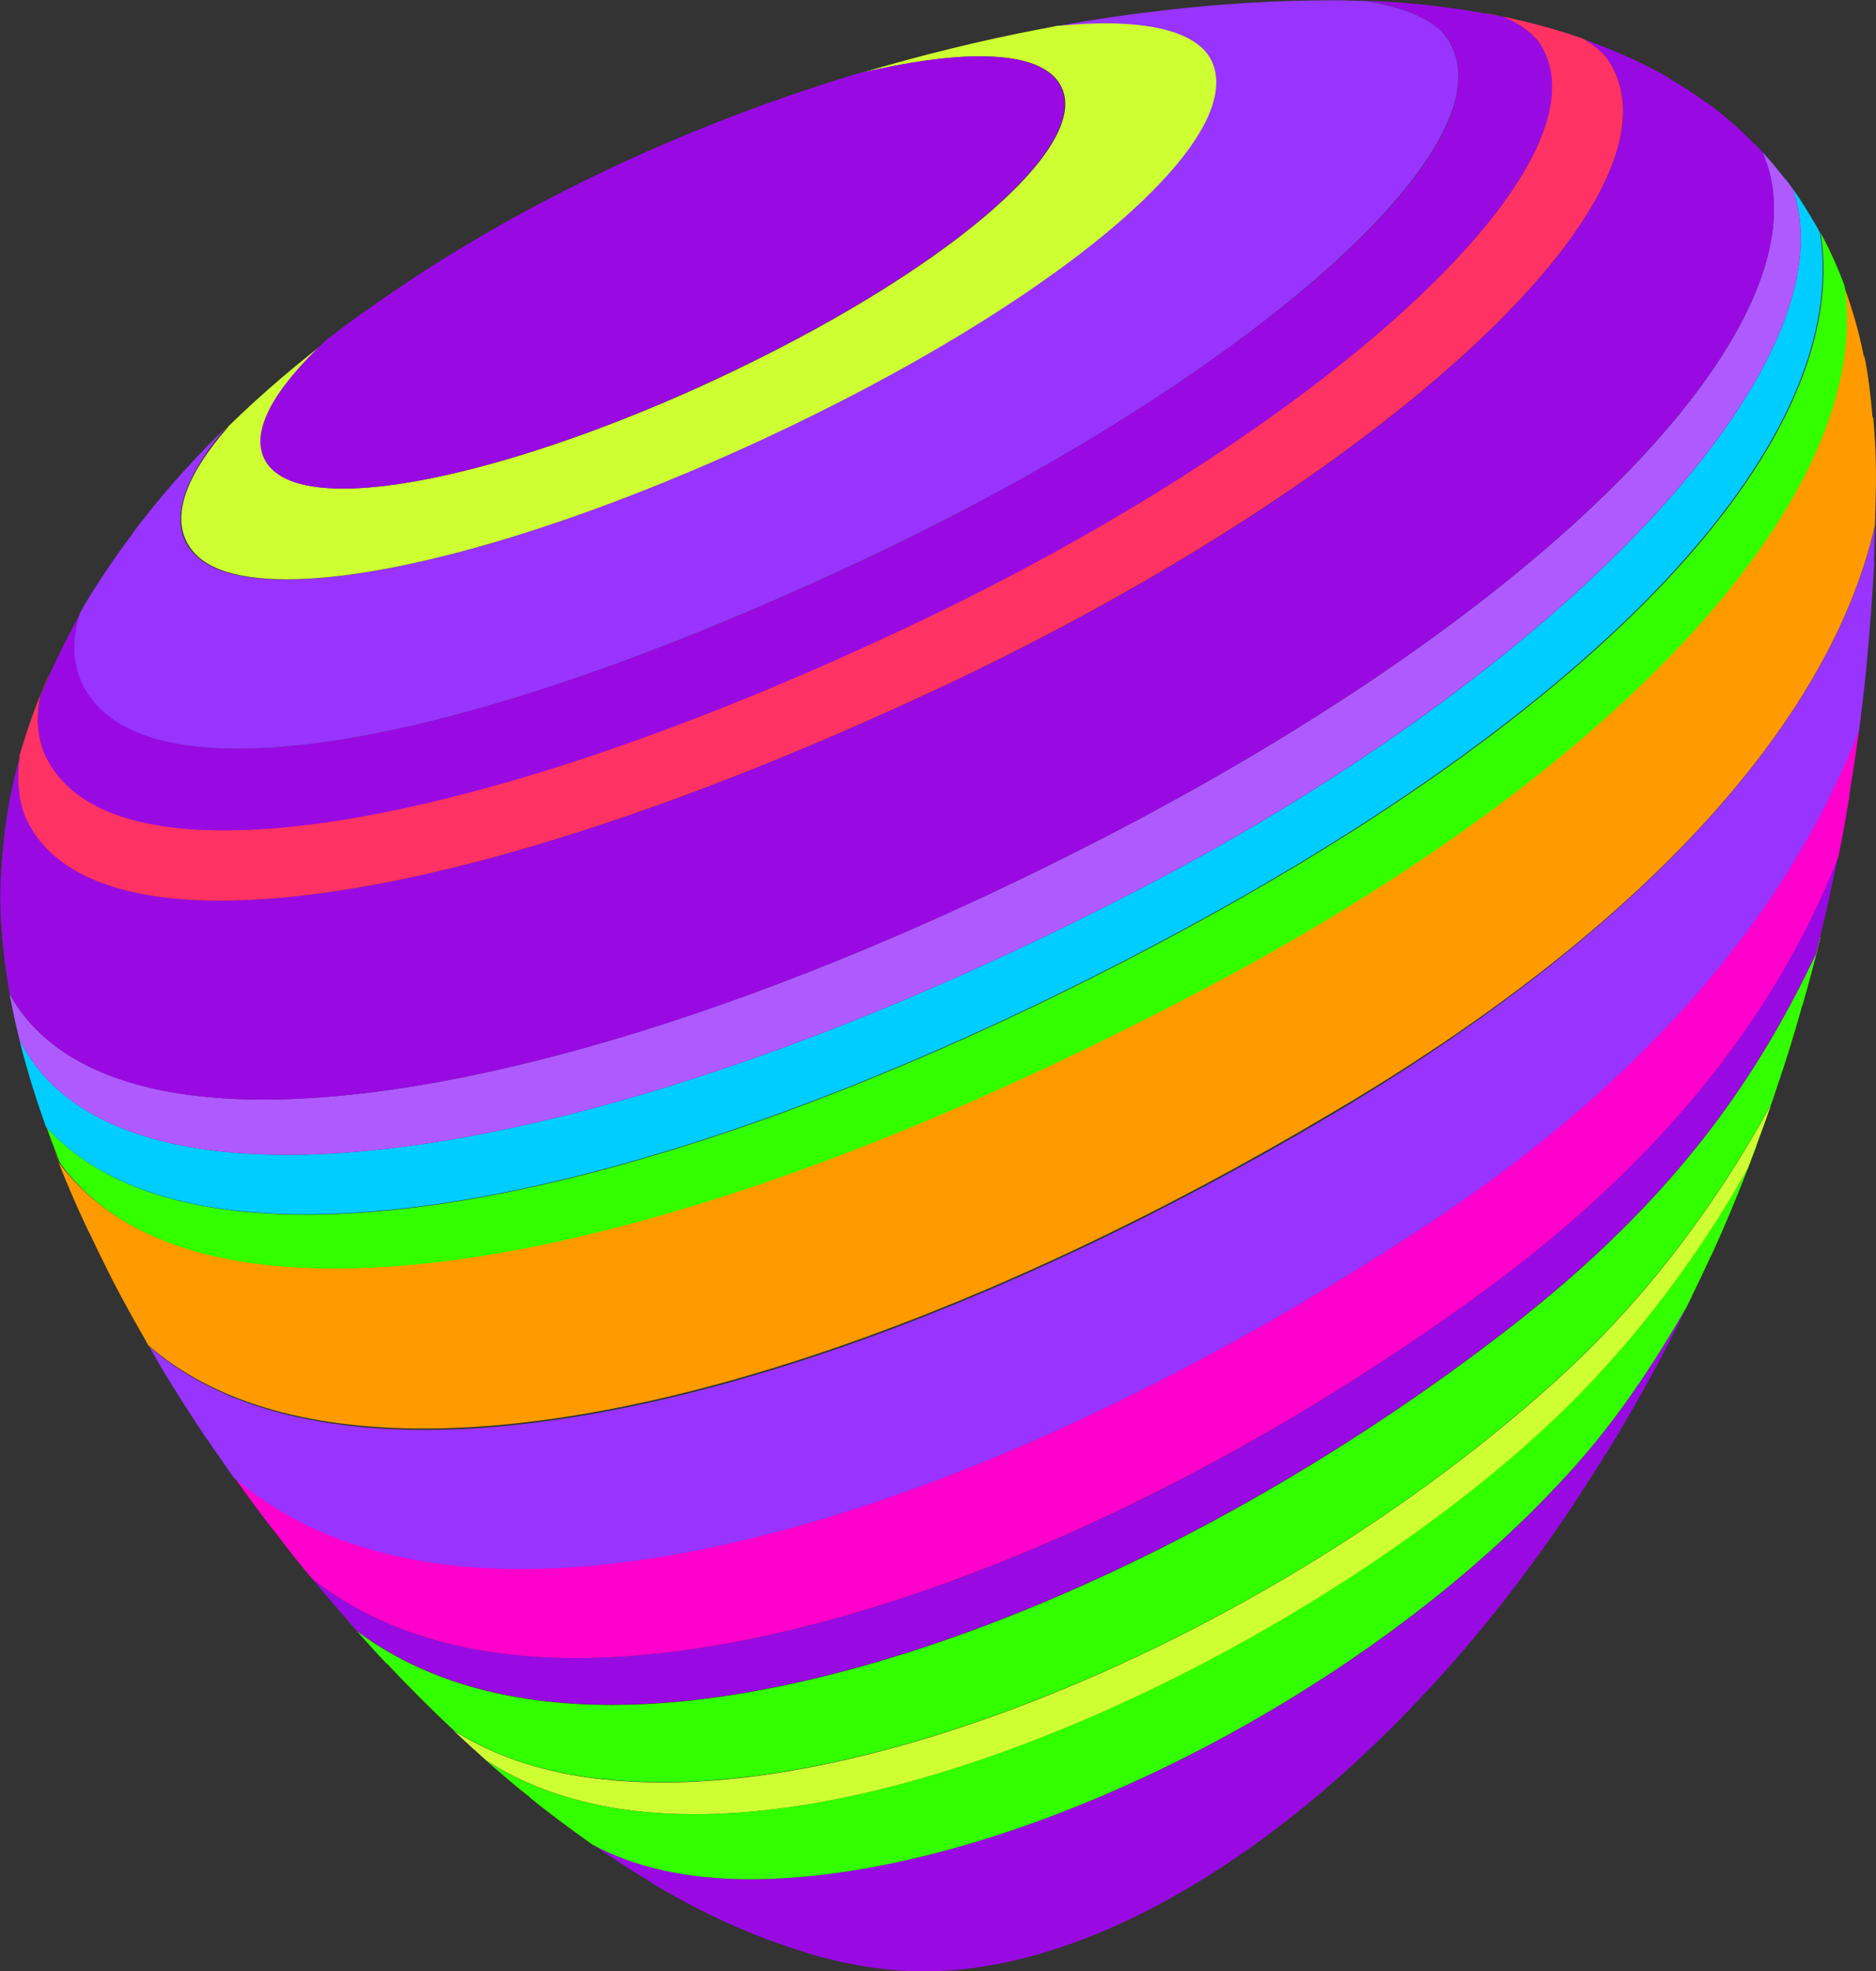 <svg id="Telia_Pebble_Icon_segments_RGB_x50" xmlns="http://www.w3.org/2000/svg" width="539.6" height="566.9" viewBox="0 0 539.6 566.9"><rect x="0" y="0" width="539.6" height="566.9" fill="#333333" stroke="none"/><style>.st0{fill:none;} .st1{fill:#00CDCD;} .st2{fill:#9933FF;} .st3{fill:#642D96;} .st4{fill:#CDFF32;} .st5{fill:#990AE3;} .st6{fill:#009999;} .st7{fill:#CC00FF;} .st8{fill:#FF3264;} .st9{fill:#FF9B00;} .st10{fill:#FF00CD;} .st11{fill:#D22DB9;} .st12{fill:#00CDFF;} .st13{fill:#00FFCD;} .st14{fill:#32FF00;} .st15{fill:#9B009B;} .st16{fill:#00FFFF;} .st17{fill:#FFCD64;} .st18{fill:#AF5AFF;} .st19{fill:#00CC66;} .st20{fill:#0099FF;} .st21{fill:#E12364;} .st22{fill:#CDFF99;} .st23{fill:#A0A0A0;} .st24{fill:#FF6464;} .st25{fill:#99FF64;}</style><path class="st5" d="M451.6 423.3c-59.4 65.7-163 117.1-235.8 117.1-18.1 0-33.2-3.5-45.2-9.9-2.3-1.6-4.5-3.2-6.8-4.9 7.8 5.8 15.7 11 23.5 15.7v.1c8.3 5 16.7 9.3 24.9 12.9h.1c6.6 2.9 13.2 5.3 19.7 7.2v.1c11.5 3.4 22.8 5.3 33.7 5.3 44.6 0 98.3-30 146.3-82.3l.4-.4c14.1-15.4 27.6-32.7 40.3-51.7v-.1c4.1-6.2 8.1-12.5 12.1-19 8.7-14.5 16.9-29.9 24.4-46l-.1.1c-1.3 2.9-2.7 5.7-4.1 8.5-8.9 15.6-19.4 31.8-33.4 47.3z"/><path class="st14" d="M450.9 404.3c-57.3 56.5-169.6 117.4-251.2 117.4-23.9 0-43.9-5.2-59.7-15.3-.1-.1-.2-.2-.4-.3 4.3 3.7 8.5 7.4 12.9 10.8v.1c3.7 3 7.5 5.9 11.2 8.6 2.3 1.7 4.5 3.3 6.8 4.9 12.1 6.5 27.1 9.9 45.2 9.9 72.8 0 176.3-51.4 235.8-117.1 14.1-15.5 24.5-31.7 33.6-47.4 1.4-2.8 2.7-5.7 4.1-8.5 1-2.1 2-4.3 3-6.4l.1-.1c4.6-10.1 8.9-20.6 12.9-31.3l-.1-.1c-.8 2.2-1.7 4.4-2.5 6.6-10.5 18.7-27.4 44.3-51.7 68.2zM134.6 501.5c.4.4.9.8 1.3 1.2-.4-.4-.8-.8-1.3-1.2z"/><path class="st4" d="M446.4 398.1C372.5 464.4 265 512.6 190.8 512.6c-25.2 0-44.7-5.1-60.4-15l4.2 3.9c.4.4.9.8 1.3 1.2 1.3 1.1 2.5 2.3 3.8 3.4.1.1.2.2.4.3 15.8 10.1 35.8 15.3 59.7 15.3 81.6 0 193.9-60.9 251.2-117.4 24.3-24 41.2-49.5 51.7-68.3.8-2.2 1.7-4.4 2.5-6.6 2.1-5.6 4.1-11.2 6-16.9-.6 1.7-1.1 3.4-1.7 5-17.5 31.7-38.1 58.2-63.1 80.6z"/><path class="st14" d="M433.4 382.5C348.7 448 247.6 490.3 176 490.3c-30 0-54.6-7.2-73.4-21.3 2.8 3.1 5.6 6.3 8.5 9.3.1.1.2.1.3.2 6.2 6.6 12.5 12.9 18.9 18.9 0 0 .1 0 .1.1 15.7 10 35.2 15 60.4 15 74.2 0 181.7-48.1 255.6-114.5 25-22.4 45.6-48.9 63.1-80.6.6-1.7 1.1-3.3 1.7-5 2.6-7.6 5-15.4 7.2-23.3.1-.2.2-.3.2-.5 1.8-6.3 3.5-12.6 5-19l-.1-.1c-.4 1.6-.8 3.3-1.2 4.9-15.8 33-38.1 68.8-88.9 108.1zM99.4 465.5c.9 1 1.8 2 2.7 3.1-.9-1-1.8-2.1-2.7-3.1z"/><path class="st5" d="M425.4 372.3c-88.6 64.5-188.1 104.5-259.6 104.5-31.4 0-56.9-7.7-76-22.8 3.2 3.8 6.4 7.6 9.7 11.4.9 1 1.8 2.1 2.7 3.1.1.1.2.3.4.4 18.8 14.1 43.4 21.3 73.4 21.3 71.7 0 172.7-42.3 257.4-107.8 50.8-39.3 73.1-75.1 88.9-108 .4-1.6.8-3.3 1.2-4.9 1.9-7.6 3.5-15.2 5.1-23-18.8 47.8-52.6 89-103.2 125.8z"/><path class="st10" d="M408.9 353.2c-95.1 62.2-189.5 97.9-258.9 97.9-34.6 0-62.2-8.8-82.7-26.3-.8-1.1-1.5-2.1-2.2-3.2 4.7 6.7 9.5 13.3 14.6 19.8l.1.1c3.2 4.2 6.5 8.4 9.9 12.4l.1.1c19.2 15.1 44.6 22.8 76 22.8 71.5 0 171-40.1 259.6-104.5 50.6-36.8 84.4-78 103.3-125.7 0-.1.1-.2.1-.3 1.2-5.8 2.2-11.7 3.2-17.6h-.1c1.2-7.4 2.4-15 3.3-22.6l-.1-.1c-.2 1.3-.3 2.6-.5 3.9-20.9 54.1-63.2 102.3-125.7 143.3z"/><path class="st2" d="M382.7 320.8c-97 57.4-191.9 90.4-260.5 90.4-34.4 0-61-8.1-79.3-24l3.3 5.7v.1c3.6 5.9 7.3 11.8 11.2 17.7.1.1.1.2.2.3.7 1 1.3 2 2 3h.1c1.7 2.6 3.5 5.1 5.3 7.7.7 1.1 1.5 2.1 2.2 3.2 20.4 17.4 48.1 26.3 82.7 26.3 69.4 0 163.8-35.7 258.9-97.9 62.6-40.9 104.8-89.1 125.9-143.2.2-1.3.3-2.6.5-3.9.7-5.4 1.3-10.7 1.8-16.2.9-9.4 1.6-19 2.1-28.6 0 0-.1 0-.1-.1l.3-10.1c-13 57.2-68.3 117.3-156.6 169.6zM41.3 384.2c.4.7.8 1.3 1.1 2-.3-.7-.7-1.4-1.1-2z"/><path class="st9" d="M538.6 120c-.5-6-1.2-11.9-2.3-17.4-.1 0-.1-.1-.2-.1-1.4-7.2-3.4-13.9-5.7-20.2 8.2 58.8-62.1 136.9-180.9 200.2-99.5 53-189.5 82.2-253.4 82.2-37.7 0-64.2-10.2-79.2-30.4-.4-1.1-.8-2.2-1.3-3.3 2.9 7.7 6.2 15.4 9.9 23.2l.1.1c1.7 3.6 3.5 7.3 5.3 10.9l.3.6 1.2 2.4c2.7 5.2 5.6 10.5 8.6 15.7.4.7.8 1.3 1.1 2 .2.3.4.6.5.9 18.3 15.9 44.9 24 79.3 24 68.5 0 163.5-32.9 260.5-90.4 88.6-51.9 143.9-112 156.9-169.4v-.1c.1-4.7.3-9.3.3-14 0-5.8-.3-11.4-.8-16.8-.1-.1-.1-.1-.2-.1z"/><path class="st14" d="M522.3 64.6s-.1-.1 0 0c.3.6.7 1.3 1 1.9-.3-.7-.6-1.3-1-1.9zM96.3 364.8c63.9 0 153.8-29.2 253.4-82.2 118.8-63.3 189.1-141.4 180.9-200.2v-.1c-2-5.4-4.3-10.5-6.9-15.3 9 58.7-59.4 133.6-183.7 200.7-96 51.9-187.9 81.6-252 81.6-34.5 0-59.5-8.5-74.6-25.1.8 2.3 1.7 4.7 2.6 7 .4 1.1.8 2.2 1.3 3.3 14.7 20.1 41.2 30.3 79 30.3z"/><path class="st12" d="M87.8 349.2c64.2 0 156-29.7 252-81.6 124.2-67.1 192.7-142 183.7-200.7-.1-.1-.1-.2-.2-.3-.4-.7-.7-1.3-1.1-2-2.7-4.7-5.5-9.1-8.7-13.2h-.1c.8 1 1.5 2 2.3 3C532.9 104 451.2 191.9 327.2 256c-93.4 48.4-182.6 76.1-244.7 76.1-39.7 0-66.1-11.4-76.9-33.1-.3-1.3-.6-2.5-.9-3.8 2.1 9.4 5 19 8.5 28.8 15.1 16.7 40.1 25.2 74.6 25.2z"/><path class="st18" d="M82.5 332.1c62.1 0 151.3-27.7 244.7-76.1 124-64.2 205.7-152 188.5-201.6-.7-1-1.5-2-2.3-3-2.8-3.6-5.7-7-8.8-10.1h-.1l2.4 2.4c21 47.2-58.3 129.8-190.6 197.8-92.4 47.5-180.1 74.7-240.7 74.7-36.9 0-62.1-10.6-72.9-30.5-.2-1.2-.4-2.4-.6-3.5.7 4.3 1.6 8.6 2.6 13 .3 1.3.6 2.5.9 3.8 10.8 21.7 37.2 33.1 76.9 33.1z"/><path class="st5" d="M75.6 316.2c60.6 0 148.3-27.2 240.7-74.7 132.2-68 211.6-150.7 190.6-197.8l-2.4-2.4c-4-4.1-8.3-7.9-12.9-11.3h-.1c-3.6-2.6-7.3-5.1-11.2-7.3 0-.1-.1-.1-.1-.2-7.6-4.4-15.8-8-24.4-11.1 3.2 2 5.5 4 6.9 6.1 4.5 6.9 5.4 15.4 2.5 25.3-12.3 43.3-92.4 107-194.6 154.9-84.3 39.5-158 61.3-207.3 61.3-29.7 0-49.1-8.3-55.9-24.1-2-4.5-2.5-10.2-1.8-17-2.1 7.8-3.7 15.7-4.5 23.7v.1c-.6 5.2-1 10.5-1 15.8v.6c0 7.7.8 15.8 2.1 24.1.2 1.2.4 2.4.6 3.5 10.7 20 35.9 30.5 72.8 30.5z"/><path class="st8" d="M7.3 234.9c6.9 15.8 26.2 24.1 55.9 24.1 49.4 0 123-21.8 207.3-61.3C372.8 149.7 452.9 86 465.2 42.8c2.8-9.9 2-18.4-2.5-25.3-1.3-2.1-3.7-4.1-6.9-6.1-.2-.1-.3-.2-.5-.3-8.9-3.1-18.2-5.5-27.8-7.3l-.1.1c1.6.3 3.3.6 4.9.9 5.3 2.3 9.1 5.1 11 8.4 3.5 5.9 4 13.3 1.5 21.9-11.8 39.1-84.7 97.5-177.4 142.1-81.3 39.1-155.2 61.5-202.8 61.5-27.2 0-44.5-7.1-51.4-21.2-2.4-5-2.9-10.9-1.6-17.5l2.4-5.7h-.1c-3.3 7.6-6.1 15.3-8.3 23.1v.4c-.8 6.8-.2 12.6 1.7 17.1z"/><path class="st5" d="M13.2 217.6c6.9 14.1 24.2 21.2 51.4 21.2 47.6 0 121.6-22.4 202.8-61.5C360.1 132.7 433 74.2 444.8 35.1c2.6-8.6 2.1-15.9-1.5-21.9-2-3.3-5.7-6.1-11-8.4-1.6-.3-3.3-.6-4.9-.9C415.2 1.7 402.6.4 389.6.1c1.2 0 2.4.1 3.6.1C405.7 2.5 413.7 6.4 417 12c3 5.2 3.3 11.5 1.1 18.8-10.9 34.8-80.7 88.3-169.7 130.2-74.4 35-138.3 54.3-179.8 54.3-23.8 0-38.9-6.3-44.9-18.8-2.8-5.9-2.8-12.7-.3-20.5.7-1.1 1.3-2.3 2-3.4-4.3 7.1-8 14.4-11.3 21.8l-2.4 5.7c-1.4 6.6-.9 12.5 1.5 17.5z"/><path class="st2" d="M23.6 196.5c6 12.5 21.1 18.8 44.9 18.8 41.6 0 105.4-19.3 179.8-54.3C337.3 119.2 407 65.6 418 30.8c2.3-7.3 1.9-13.6-1.1-18.8-3.2-5.6-11.2-9.5-23.8-11.7-1.2 0-2.4-.1-3.6-.1-2.2-.1-4.3-.1-6.5-.1-15.3 0-30.9.9-46.7 2.7-10.6 1.2-21.4 2.7-32.1 4.7 4.7-.4 9.1-.7 13.2-.7 17 0 27.7 3.8 30.9 11 10.4 22.9-45.1 69.7-129.1 108.6-54.4 25.2-105.6 40.3-137.1 40.3-15.7 0-25.4-3.8-28.9-11.2-3.7-8 .5-19.2 11.9-32.7-8.6 8.4-16.6 17.2-23.7 26.3-1 1.2-1.9 2.4-2.8 3.7-.2.2-.3.4-.5.6v.1c-4.7 6.3-9.1 12.7-13.1 19.3-.7 1.1-1.3 2.3-2 3.4-2.3 7.5-2.2 14.4.6 20.3zM299.5 8.3s.1 0 0 0c.1 0 0 0 0 0z"/><path class="st4" d="M98.1 94.7c1.2-.9 2.3-1.7 3.5-2.6-1.1.9-2.3 1.7-3.5 2.6zM105.4 89.4c-.8.5-1.5 1.1-2.2 1.6.7-.5 1.4-1 2.2-1.6zM53.5 155.4c3.5 7.5 13.2 11.2 28.9 11.2 31.5 0 82.7-15.1 137.1-40.3 84-39 139.5-85.7 129.1-108.6-3.3-7.2-14-11-30.9-11-4 0-8.5.3-13.2.7h-.3l-4.5.9h-.1c-17.4 3.3-34.8 7.6-52 12.7 13.2-3.1 24.9-4.8 34.2-4.8 12.9 0 20.8 3 23.6 9 8.2 17.7-34.8 53.8-99.9 84.1-41.4 19.2-82.3 31.2-106.7 31.2-12.4 0-20-2.9-22.7-8.8-3.7-7.9 2.8-19.8 18-33.7 1.3-1 2.6-2 3.8-2.9-11.5 8.7-22.3 17.8-32.1 27.4-.1.1-.2.2-.2.3-11.7 13.4-15.9 24.6-12.1 32.6z"/><path class="st5" d="M75.9 131.7c2.7 5.8 10.3 8.8 22.7 8.8 24.4 0 65.3-11.9 106.7-31.2 65.2-30.3 108.1-66.4 99.9-84.1-2.8-6-10.7-9-23.6-9-9.3 0-21 1.7-34.2 4.8h-.2c-51.6 15.5-101 39-142 68.4-.8.5-1.5 1.1-2.3 1.6-.5.4-1 .7-1.5 1.1-1.2.9-2.3 1.7-3.5 2.6-.1.1-.3.2-.4.3-1.3 1-2.6 2-3.8 2.9-15 14-21.5 25.9-17.8 33.8z"/></svg>